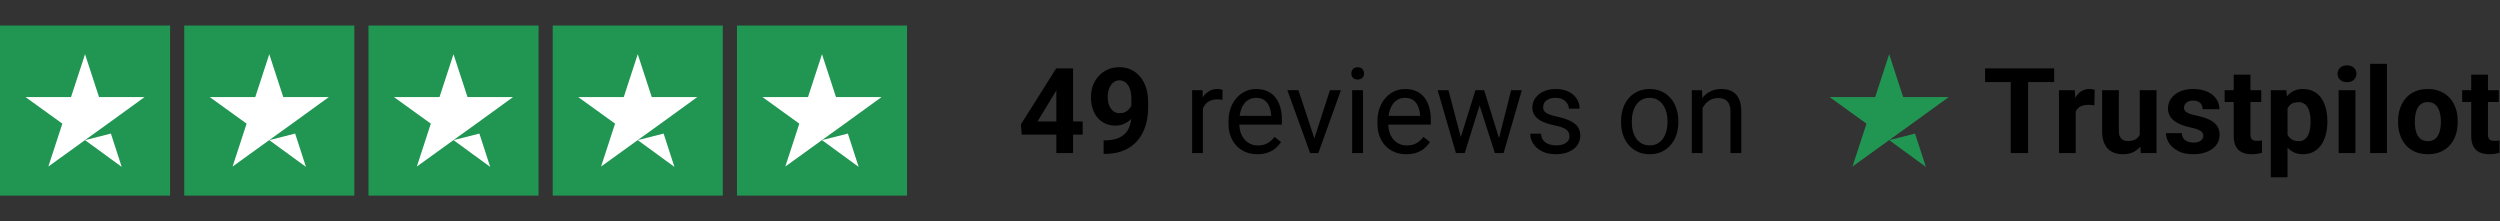 <svg width="294" height="26" viewBox="0 0 294 26" fill="none" xmlns="http://www.w3.org/2000/svg">
<rect x="0" y="0" width="294" height="26" fill="#333333" stroke="none"/>
<g clip-path="url(#clip0_2_204)">
<path d="M20 3H0V23H20V3Z" fill="#219653"/>
<path d="M41.667 3H21.667V23H41.667V3Z" fill="#219653"/>
<path d="M63.333 3H43.333V23H63.333V3Z" fill="#219653"/>
<path d="M85 3H65V23H85V3Z" fill="#219653"/>
<path d="M106.667 3H86.667V23H106.667V3Z" fill="#219653"/>
<path d="M10 16.479L13.041 15.708L14.312 19.625L10 16.479ZM17 11.416H11.646L10 6.375L8.354 11.416H3L7.333 14.541L5.687 19.583L10.021 16.458L12.687 14.541L17 11.416Z" fill="white"/>
<path d="M31.666 16.479L34.708 15.708L35.979 19.625L31.666 16.479ZM38.666 11.416H33.312L31.666 6.375L30.02 11.416H24.666L29 14.541L27.354 19.583L31.687 16.458L34.354 14.541L38.666 11.416Z" fill="white"/>
<path d="M53.333 16.479L56.375 15.708L57.646 19.625L53.333 16.479ZM60.333 11.416H54.979L53.333 6.375L51.687 11.416H46.333L50.666 14.541L49.021 19.583L53.354 16.458L56.021 14.541L60.333 11.416Z" fill="white"/>
<path d="M75 16.479L78.041 15.708L79.312 19.625L75 16.479ZM82 11.416H76.646L75 6.375L73.354 11.416H68L72.333 14.541L70.687 19.583L75.021 16.458L77.687 14.541L82 11.416Z" fill="white"/>
<path d="M96.666 16.479L99.708 15.708L100.979 19.625L96.666 16.479ZM103.666 11.416H98.312L96.666 6.375L95.021 11.416H89.666L94 14.541L92.354 19.583L96.687 16.458L99.354 14.541L103.666 11.416Z" fill="white"/>
</g>
<path d="M127.323 14.281V15.826H120.152L120.056 14.63L124.206 8.047H125.771L124.076 10.884L122.011 14.281H127.323ZM126.195 8.047V18H124.226V8.047H126.195ZM129.784 16.503H129.914C130.461 16.503 130.93 16.437 131.322 16.305C131.718 16.168 132.044 15.972 132.299 15.717C132.555 15.462 132.744 15.149 132.867 14.78C132.99 14.407 133.051 13.983 133.051 13.509V11.622C133.051 11.262 133.015 10.945 132.942 10.672C132.874 10.398 132.773 10.173 132.641 9.995C132.514 9.813 132.363 9.676 132.19 9.585C132.022 9.494 131.835 9.448 131.63 9.448C131.411 9.448 131.217 9.503 131.049 9.612C130.88 9.717 130.736 9.861 130.618 10.043C130.504 10.225 130.415 10.435 130.351 10.672C130.292 10.904 130.262 11.148 130.262 11.403C130.262 11.659 130.292 11.902 130.351 12.135C130.411 12.363 130.499 12.565 130.618 12.743C130.736 12.916 130.884 13.055 131.062 13.16C131.24 13.26 131.45 13.31 131.691 13.31C131.924 13.31 132.131 13.267 132.313 13.181C132.5 13.089 132.657 12.971 132.785 12.825C132.917 12.679 133.017 12.518 133.086 12.34C133.159 12.162 133.195 11.982 133.195 11.8L133.844 12.155C133.844 12.474 133.776 12.789 133.639 13.099C133.503 13.409 133.311 13.691 133.065 13.946C132.824 14.197 132.543 14.398 132.224 14.548C131.905 14.698 131.563 14.773 131.199 14.773C130.734 14.773 130.322 14.689 129.962 14.521C129.602 14.347 129.296 14.11 129.046 13.81C128.799 13.504 128.613 13.149 128.485 12.743C128.357 12.338 128.294 11.898 128.294 11.424C128.294 10.941 128.371 10.487 128.526 10.063C128.686 9.64 128.911 9.266 129.203 8.942C129.499 8.619 129.852 8.366 130.262 8.184C130.677 7.997 131.137 7.903 131.643 7.903C132.149 7.903 132.609 8.001 133.024 8.197C133.439 8.393 133.794 8.671 134.091 9.031C134.387 9.387 134.615 9.813 134.774 10.31C134.938 10.806 135.02 11.358 135.02 11.964V12.648C135.02 13.295 134.95 13.896 134.808 14.452C134.672 15.008 134.464 15.512 134.186 15.963C133.913 16.41 133.571 16.792 133.161 17.111C132.755 17.43 132.284 17.674 131.746 17.843C131.208 18.011 130.606 18.096 129.941 18.096H129.784V16.503ZM141.46 11.766V18H140.195V10.604H141.425L141.46 11.766ZM143.77 10.562L143.763 11.738C143.659 11.716 143.558 11.702 143.463 11.697C143.371 11.688 143.267 11.684 143.148 11.684C142.856 11.684 142.599 11.729 142.376 11.82C142.152 11.912 141.963 12.039 141.808 12.203C141.653 12.367 141.53 12.563 141.439 12.791C141.353 13.014 141.296 13.26 141.268 13.529L140.913 13.734C140.913 13.288 140.956 12.868 141.043 12.477C141.134 12.085 141.273 11.738 141.46 11.438C141.647 11.132 141.883 10.895 142.171 10.727C142.462 10.553 142.809 10.467 143.21 10.467C143.301 10.467 143.406 10.478 143.524 10.501C143.643 10.519 143.725 10.54 143.77 10.562ZM147.872 18.137C147.357 18.137 146.89 18.05 146.47 17.877C146.056 17.699 145.698 17.451 145.397 17.132C145.101 16.813 144.873 16.435 144.714 15.997C144.554 15.56 144.474 15.081 144.474 14.562V14.274C144.474 13.673 144.563 13.137 144.741 12.668C144.919 12.194 145.16 11.793 145.466 11.465C145.771 11.137 146.117 10.888 146.505 10.72C146.892 10.551 147.293 10.467 147.708 10.467C148.236 10.467 148.692 10.558 149.075 10.74C149.462 10.922 149.779 11.178 150.025 11.506C150.271 11.829 150.453 12.212 150.572 12.654C150.69 13.092 150.75 13.57 150.75 14.09V14.657H145.226V13.625H149.485V13.529C149.467 13.201 149.398 12.882 149.28 12.572C149.166 12.262 148.984 12.007 148.733 11.807C148.482 11.606 148.141 11.506 147.708 11.506C147.421 11.506 147.156 11.567 146.915 11.69C146.673 11.809 146.466 11.987 146.293 12.224C146.119 12.461 145.985 12.75 145.889 13.092C145.794 13.434 145.746 13.828 145.746 14.274V14.562C145.746 14.912 145.794 15.243 145.889 15.553C145.99 15.858 146.133 16.127 146.32 16.359C146.511 16.592 146.742 16.774 147.01 16.906C147.284 17.038 147.594 17.105 147.94 17.105C148.387 17.105 148.765 17.013 149.075 16.831C149.385 16.649 149.656 16.405 149.888 16.1L150.654 16.708C150.494 16.95 150.292 17.18 150.046 17.398C149.799 17.617 149.496 17.795 149.136 17.932C148.781 18.068 148.359 18.137 147.872 18.137ZM154.38 16.858L156.403 10.604H157.695L155.036 18H154.188L154.38 16.858ZM152.691 10.604L154.776 16.893L154.92 18H154.072L151.392 10.604H152.691ZM160.286 10.604V18H159.014V10.604H160.286ZM158.919 8.642C158.919 8.437 158.98 8.263 159.103 8.122C159.231 7.981 159.418 7.91 159.664 7.91C159.905 7.91 160.09 7.981 160.217 8.122C160.35 8.263 160.416 8.437 160.416 8.642C160.416 8.838 160.35 9.006 160.217 9.147C160.09 9.284 159.905 9.353 159.664 9.353C159.418 9.353 159.231 9.284 159.103 9.147C158.98 9.006 158.919 8.838 158.919 8.642ZM165.385 18.137C164.87 18.137 164.403 18.05 163.984 17.877C163.569 17.699 163.212 17.451 162.911 17.132C162.615 16.813 162.387 16.435 162.227 15.997C162.068 15.56 161.988 15.081 161.988 14.562V14.274C161.988 13.673 162.077 13.137 162.255 12.668C162.432 12.194 162.674 11.793 162.979 11.465C163.285 11.137 163.631 10.888 164.018 10.72C164.406 10.551 164.807 10.467 165.221 10.467C165.75 10.467 166.206 10.558 166.589 10.74C166.976 10.922 167.293 11.178 167.539 11.506C167.785 11.829 167.967 12.212 168.086 12.654C168.204 13.092 168.263 13.57 168.263 14.09V14.657H162.74V13.625H166.999V13.529C166.98 13.201 166.912 12.882 166.794 12.572C166.68 12.262 166.497 12.007 166.247 11.807C165.996 11.606 165.654 11.506 165.221 11.506C164.934 11.506 164.67 11.567 164.428 11.69C164.187 11.809 163.98 11.987 163.806 12.224C163.633 12.461 163.499 12.75 163.403 13.092C163.307 13.434 163.259 13.828 163.259 14.274V14.562C163.259 14.912 163.307 15.243 163.403 15.553C163.503 15.858 163.647 16.127 163.834 16.359C164.025 16.592 164.255 16.774 164.524 16.906C164.798 17.038 165.107 17.105 165.454 17.105C165.9 17.105 166.279 17.013 166.589 16.831C166.898 16.649 167.17 16.405 167.402 16.1L168.168 16.708C168.008 16.95 167.805 17.18 167.559 17.398C167.313 17.617 167.01 17.795 166.65 17.932C166.295 18.068 165.873 18.137 165.385 18.137ZM171.613 16.688L173.513 10.604H174.347L174.183 11.813L172.249 18H171.435L171.613 16.688ZM170.335 10.604L171.955 16.756L172.071 18H171.216L169.07 10.604H170.335ZM176.166 16.708L177.711 10.604H178.968L176.822 18H175.974L176.166 16.708ZM174.532 10.604L176.391 16.585L176.603 18H175.797L173.807 11.8L173.643 10.604H174.532ZM184.574 16.038C184.574 15.856 184.533 15.687 184.451 15.532C184.373 15.373 184.212 15.229 183.966 15.102C183.724 14.969 183.359 14.855 182.872 14.76C182.462 14.673 182.09 14.571 181.758 14.452C181.429 14.334 181.149 14.19 180.917 14.021C180.689 13.853 180.513 13.655 180.39 13.427C180.267 13.199 180.206 12.932 180.206 12.627C180.206 12.335 180.27 12.06 180.397 11.8C180.529 11.54 180.714 11.31 180.951 11.109C181.192 10.909 181.482 10.752 181.819 10.638C182.156 10.524 182.532 10.467 182.947 10.467C183.539 10.467 184.045 10.572 184.465 10.781C184.884 10.991 185.205 11.271 185.428 11.622C185.652 11.968 185.763 12.354 185.763 12.777H184.499C184.499 12.572 184.437 12.374 184.314 12.183C184.196 11.987 184.02 11.825 183.788 11.697C183.56 11.57 183.28 11.506 182.947 11.506C182.596 11.506 182.311 11.56 182.092 11.67C181.878 11.775 181.721 11.909 181.621 12.073C181.525 12.237 181.477 12.411 181.477 12.593C181.477 12.729 181.5 12.852 181.546 12.962C181.596 13.067 181.682 13.165 181.805 13.256C181.928 13.342 182.102 13.425 182.325 13.502C182.548 13.579 182.833 13.657 183.179 13.734C183.786 13.871 184.285 14.035 184.676 14.227C185.068 14.418 185.36 14.653 185.551 14.931C185.743 15.209 185.839 15.546 185.839 15.942C185.839 16.266 185.77 16.562 185.633 16.831C185.501 17.1 185.308 17.332 185.052 17.528C184.802 17.72 184.501 17.87 184.15 17.98C183.804 18.084 183.414 18.137 182.981 18.137C182.329 18.137 181.778 18.02 181.327 17.788C180.876 17.556 180.534 17.255 180.301 16.886C180.069 16.517 179.953 16.127 179.953 15.717H181.224C181.243 16.063 181.343 16.339 181.525 16.544C181.707 16.744 181.931 16.888 182.195 16.975C182.459 17.057 182.721 17.098 182.981 17.098C183.327 17.098 183.617 17.052 183.849 16.961C184.086 16.87 184.266 16.744 184.389 16.585C184.512 16.425 184.574 16.243 184.574 16.038ZM190.637 14.384V14.227C190.637 13.693 190.715 13.199 190.87 12.743C191.025 12.283 191.248 11.884 191.54 11.547C191.831 11.205 192.185 10.941 192.599 10.754C193.014 10.562 193.479 10.467 193.994 10.467C194.513 10.467 194.98 10.562 195.395 10.754C195.814 10.941 196.17 11.205 196.462 11.547C196.758 11.884 196.983 12.283 197.138 12.743C197.293 13.199 197.371 13.693 197.371 14.227V14.384C197.371 14.917 197.293 15.412 197.138 15.867C196.983 16.323 196.758 16.722 196.462 17.064C196.17 17.401 195.817 17.665 195.402 17.856C194.992 18.043 194.527 18.137 194.008 18.137C193.488 18.137 193.021 18.043 192.606 17.856C192.191 17.665 191.836 17.401 191.54 17.064C191.248 16.722 191.025 16.323 190.87 15.867C190.715 15.412 190.637 14.917 190.637 14.384ZM191.902 14.227V14.384C191.902 14.753 191.945 15.102 192.032 15.43C192.119 15.753 192.248 16.04 192.422 16.291C192.599 16.542 192.82 16.74 193.085 16.886C193.349 17.027 193.657 17.098 194.008 17.098C194.354 17.098 194.657 17.027 194.917 16.886C195.181 16.74 195.4 16.542 195.573 16.291C195.746 16.04 195.876 15.753 195.963 15.43C196.054 15.102 196.099 14.753 196.099 14.384V14.227C196.099 13.862 196.054 13.518 195.963 13.194C195.876 12.866 195.744 12.577 195.566 12.326C195.393 12.071 195.174 11.87 194.91 11.725C194.65 11.579 194.345 11.506 193.994 11.506C193.647 11.506 193.342 11.579 193.078 11.725C192.818 11.87 192.599 12.071 192.422 12.326C192.248 12.577 192.119 12.866 192.032 13.194C191.945 13.518 191.902 13.862 191.902 14.227ZM200.221 12.183V18H198.957V10.604H200.153L200.221 12.183ZM199.921 14.021L199.394 14.001C199.399 13.495 199.474 13.028 199.62 12.6C199.766 12.167 199.971 11.791 200.235 11.472C200.499 11.153 200.814 10.907 201.178 10.733C201.548 10.556 201.955 10.467 202.402 10.467C202.767 10.467 203.095 10.517 203.386 10.617C203.678 10.713 203.926 10.868 204.132 11.082C204.341 11.296 204.501 11.574 204.61 11.916C204.719 12.253 204.774 12.666 204.774 13.153V18H203.503V13.14C203.503 12.752 203.446 12.442 203.332 12.21C203.218 11.973 203.051 11.802 202.833 11.697C202.614 11.588 202.345 11.533 202.026 11.533C201.712 11.533 201.424 11.599 201.165 11.731C200.91 11.864 200.688 12.046 200.502 12.278C200.319 12.511 200.176 12.777 200.071 13.078C199.971 13.374 199.921 13.689 199.921 14.021Z" fill="black"/>
<path d="M222.167 16.479L225.208 15.708L226.479 19.625L222.167 16.479ZM229.167 11.417H223.812L222.167 6.375L220.521 11.417H215.167L219.5 14.542L217.854 19.583L222.187 16.458L224.854 14.542L229.167 11.417Z" fill="#219653"/>
<path d="M238.505 8.047V18H236.462V8.047H238.505ZM241.568 8.047V9.653H233.447V8.047H241.568ZM244.104 12.217V18H242.135V10.604H243.988L244.104 12.217ZM246.333 10.556L246.298 12.381C246.203 12.367 246.087 12.356 245.95 12.347C245.818 12.333 245.697 12.326 245.588 12.326C245.31 12.326 245.068 12.363 244.863 12.435C244.662 12.504 244.494 12.606 244.357 12.743C244.225 12.88 244.125 13.046 244.056 13.242C243.992 13.438 243.956 13.662 243.947 13.912L243.55 13.789C243.55 13.31 243.598 12.871 243.694 12.47C243.79 12.064 243.929 11.711 244.111 11.41C244.298 11.109 244.526 10.877 244.795 10.713C245.063 10.549 245.371 10.467 245.717 10.467C245.827 10.467 245.938 10.476 246.052 10.494C246.166 10.508 246.26 10.528 246.333 10.556ZM251.637 16.23V10.604H253.606V18H251.754L251.637 16.23ZM251.856 14.712L252.437 14.698C252.437 15.19 252.38 15.648 252.266 16.072C252.152 16.491 251.981 16.856 251.754 17.166C251.526 17.471 251.239 17.711 250.892 17.884C250.546 18.052 250.138 18.137 249.669 18.137C249.309 18.137 248.976 18.087 248.671 17.986C248.37 17.881 248.11 17.72 247.891 17.501C247.677 17.278 247.508 16.993 247.385 16.646C247.267 16.296 247.208 15.874 247.208 15.382V10.604H249.176V15.396C249.176 15.614 249.201 15.799 249.252 15.949C249.306 16.1 249.381 16.223 249.477 16.318C249.573 16.414 249.685 16.482 249.812 16.523C249.944 16.564 250.09 16.585 250.25 16.585C250.655 16.585 250.974 16.503 251.207 16.339C251.444 16.175 251.61 15.951 251.706 15.669C251.806 15.382 251.856 15.063 251.856 14.712ZM259.109 15.956C259.109 15.815 259.068 15.687 258.986 15.573C258.904 15.459 258.751 15.354 258.528 15.259C258.309 15.159 257.992 15.067 257.578 14.985C257.204 14.903 256.855 14.801 256.532 14.678C256.213 14.55 255.935 14.398 255.698 14.22C255.465 14.042 255.283 13.832 255.151 13.591C255.019 13.345 254.953 13.065 254.953 12.75C254.953 12.44 255.019 12.148 255.151 11.875C255.288 11.602 255.481 11.36 255.732 11.15C255.987 10.936 256.297 10.77 256.662 10.651C257.031 10.528 257.446 10.467 257.906 10.467C258.548 10.467 259.1 10.569 259.56 10.774C260.025 10.979 260.38 11.262 260.627 11.622C260.877 11.977 261.003 12.383 261.003 12.839H259.034C259.034 12.648 258.993 12.477 258.911 12.326C258.833 12.171 258.71 12.05 258.542 11.964C258.378 11.873 258.163 11.827 257.899 11.827C257.68 11.827 257.491 11.866 257.332 11.943C257.172 12.016 257.049 12.117 256.963 12.244C256.88 12.367 256.839 12.504 256.839 12.654C256.839 12.768 256.862 12.871 256.908 12.962C256.958 13.049 257.038 13.128 257.147 13.201C257.256 13.274 257.398 13.342 257.571 13.406C257.749 13.466 257.967 13.52 258.227 13.57C258.76 13.68 259.237 13.823 259.656 14.001C260.075 14.174 260.408 14.411 260.654 14.712C260.9 15.008 261.023 15.398 261.023 15.881C261.023 16.209 260.95 16.51 260.804 16.783C260.658 17.057 260.449 17.296 260.175 17.501C259.902 17.701 259.574 17.859 259.191 17.973C258.813 18.082 258.387 18.137 257.913 18.137C257.225 18.137 256.641 18.014 256.163 17.768C255.689 17.521 255.329 17.209 255.083 16.831C254.841 16.448 254.72 16.056 254.72 15.655H256.587C256.596 15.924 256.664 16.141 256.792 16.305C256.924 16.469 257.09 16.587 257.291 16.66C257.496 16.733 257.717 16.77 257.954 16.77C258.209 16.77 258.421 16.735 258.589 16.667C258.758 16.594 258.886 16.498 258.972 16.38C259.063 16.257 259.109 16.116 259.109 15.956ZM265.924 10.604V11.998H261.618V10.604H265.924ZM262.684 8.778H264.653V15.771C264.653 15.986 264.68 16.15 264.735 16.264C264.794 16.378 264.881 16.457 264.995 16.503C265.109 16.544 265.252 16.564 265.425 16.564C265.548 16.564 265.658 16.56 265.754 16.551C265.854 16.537 265.938 16.523 266.006 16.51L266.013 17.959C265.845 18.014 265.662 18.057 265.466 18.089C265.27 18.121 265.054 18.137 264.817 18.137C264.384 18.137 264.006 18.066 263.682 17.925C263.363 17.779 263.117 17.547 262.944 17.227C262.771 16.909 262.684 16.489 262.684 15.97V8.778ZM269.014 12.025V20.844H267.046V10.604H268.871L269.014 12.025ZM273.697 14.22V14.363C273.697 14.901 273.633 15.4 273.505 15.86C273.382 16.321 273.2 16.722 272.959 17.064C272.717 17.401 272.416 17.665 272.056 17.856C271.701 18.043 271.291 18.137 270.826 18.137C270.375 18.137 269.983 18.046 269.65 17.863C269.317 17.681 269.037 17.426 268.809 17.098C268.586 16.765 268.406 16.38 268.269 15.942C268.132 15.505 268.028 15.036 267.955 14.534V14.158C268.028 13.62 268.132 13.128 268.269 12.682C268.406 12.23 268.586 11.841 268.809 11.513C269.037 11.18 269.315 10.922 269.643 10.74C269.976 10.558 270.366 10.467 270.812 10.467C271.282 10.467 271.694 10.556 272.049 10.733C272.409 10.911 272.71 11.166 272.952 11.499C273.198 11.832 273.382 12.228 273.505 12.688C273.633 13.149 273.697 13.659 273.697 14.22ZM271.721 14.363V14.22C271.721 13.905 271.694 13.616 271.639 13.352C271.589 13.083 271.507 12.848 271.393 12.648C271.284 12.447 271.138 12.292 270.956 12.183C270.778 12.069 270.561 12.012 270.306 12.012C270.037 12.012 269.807 12.055 269.616 12.142C269.429 12.228 269.276 12.354 269.158 12.518C269.039 12.682 268.95 12.878 268.891 13.105C268.832 13.333 268.796 13.591 268.782 13.878V14.828C268.805 15.165 268.868 15.468 268.973 15.737C269.078 16.002 269.24 16.211 269.459 16.366C269.677 16.521 269.964 16.599 270.32 16.599C270.58 16.599 270.798 16.542 270.976 16.428C271.154 16.309 271.297 16.148 271.407 15.942C271.521 15.737 271.601 15.5 271.646 15.231C271.696 14.963 271.721 14.673 271.721 14.363ZM276.999 10.604V18H275.023V10.604H276.999ZM274.9 8.676C274.9 8.389 275 8.152 275.201 7.965C275.401 7.778 275.67 7.685 276.007 7.685C276.34 7.685 276.607 7.778 276.807 7.965C277.012 8.152 277.115 8.389 277.115 8.676C277.115 8.963 277.012 9.2 276.807 9.387C276.607 9.574 276.34 9.667 276.007 9.667C275.67 9.667 275.401 9.574 275.201 9.387C275 9.2 274.9 8.963 274.9 8.676ZM280.704 7.5V18H278.728V7.5H280.704ZM282.016 14.377V14.233C282.016 13.691 282.094 13.192 282.249 12.736C282.404 12.276 282.629 11.877 282.925 11.54C283.222 11.203 283.586 10.941 284.019 10.754C284.452 10.562 284.949 10.467 285.509 10.467C286.07 10.467 286.569 10.562 287.006 10.754C287.444 10.941 287.811 11.203 288.107 11.54C288.408 11.877 288.636 12.276 288.791 12.736C288.946 13.192 289.023 13.691 289.023 14.233V14.377C289.023 14.915 288.946 15.414 288.791 15.874C288.636 16.33 288.408 16.729 288.107 17.07C287.811 17.408 287.446 17.67 287.013 17.856C286.58 18.043 286.084 18.137 285.523 18.137C284.963 18.137 284.464 18.043 284.026 17.856C283.593 17.67 283.226 17.408 282.925 17.07C282.629 16.729 282.404 16.33 282.249 15.874C282.094 15.414 282.016 14.915 282.016 14.377ZM283.985 14.233V14.377C283.985 14.687 284.012 14.976 284.067 15.245C284.122 15.514 284.208 15.751 284.327 15.956C284.45 16.157 284.609 16.314 284.805 16.428C285.001 16.542 285.241 16.599 285.523 16.599C285.797 16.599 286.031 16.542 286.227 16.428C286.423 16.314 286.58 16.157 286.699 15.956C286.817 15.751 286.904 15.514 286.959 15.245C287.018 14.976 287.047 14.687 287.047 14.377V14.233C287.047 13.933 287.018 13.65 286.959 13.386C286.904 13.117 286.815 12.88 286.692 12.675C286.574 12.465 286.416 12.301 286.22 12.183C286.024 12.064 285.787 12.005 285.509 12.005C285.231 12.005 284.994 12.064 284.798 12.183C284.607 12.301 284.45 12.465 284.327 12.675C284.208 12.88 284.122 13.117 284.067 13.386C284.012 13.65 283.985 13.933 283.985 14.233ZM293.856 10.604V11.998H289.549V10.604H293.856ZM290.616 8.778H292.585V15.771C292.585 15.986 292.612 16.15 292.667 16.264C292.726 16.378 292.812 16.457 292.926 16.503C293.04 16.544 293.184 16.564 293.357 16.564C293.48 16.564 293.589 16.56 293.685 16.551C293.785 16.537 293.87 16.523 293.938 16.51L293.945 17.959C293.776 18.014 293.594 18.057 293.398 18.089C293.202 18.121 292.986 18.137 292.749 18.137C292.316 18.137 291.937 18.066 291.614 17.925C291.295 17.779 291.049 17.547 290.876 17.227C290.702 16.909 290.616 16.489 290.616 15.97V8.778Z" fill="black"/>
<defs>
<clipPath id="clip0_2_204">
<rect width="106.667" height="20" fill="white" transform="translate(0 3)"/>
</clipPath>
</defs>
</svg>
